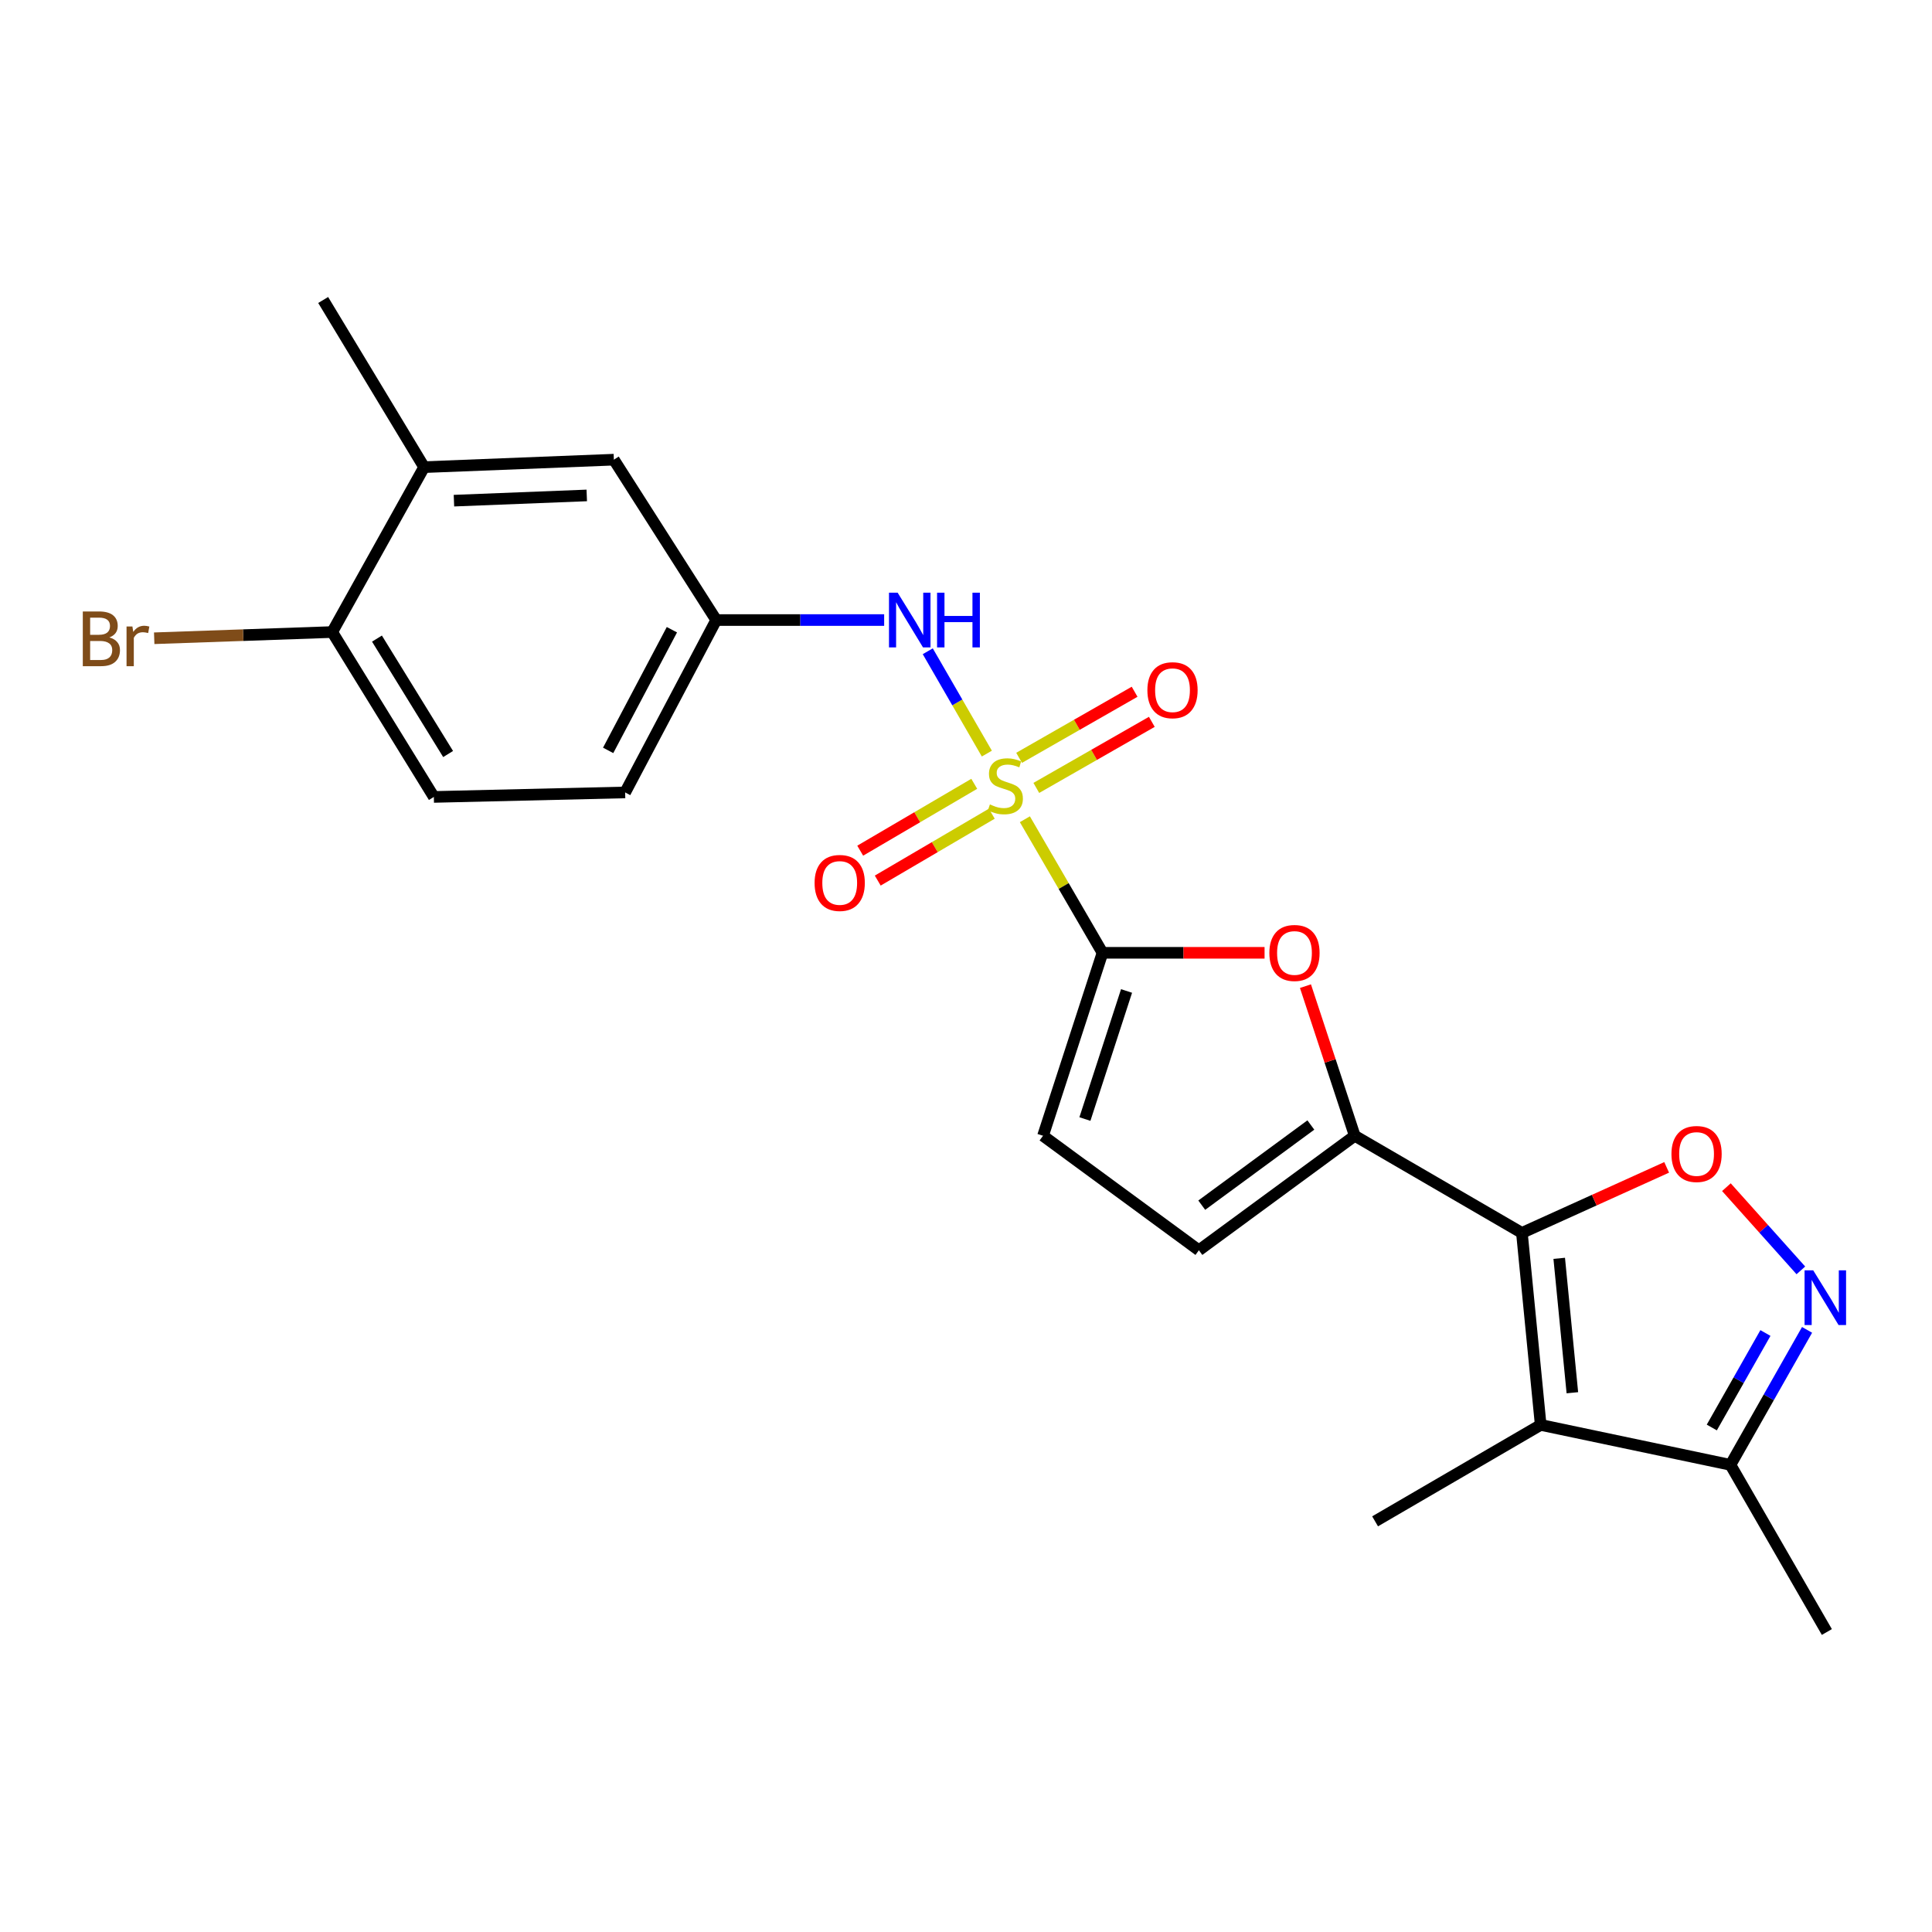 <?xml version='1.0' encoding='iso-8859-1'?>
<svg version='1.1' baseProfile='full'
              xmlns='http://www.w3.org/2000/svg'
                      xmlns:rdkit='http://www.rdkit.org/xml'
                      xmlns:xlink='http://www.w3.org/1999/xlink'
                  xml:space='preserve'
width='1000px' height='1000px' viewBox='0 0 1000 1000'>
<!-- END OF HEADER -->
<rect style='opacity:1.0;fill:#FFFFFF;stroke:none' width='1000' height='1000' x='0' y='0'> </rect>
<path class='bond-1' d='M 530.473,424.037 L 550.564,458.605' style='fill:none;fill-rule:evenodd;stroke:#CCCC00;stroke-width:6px;stroke-linecap:butt;stroke-linejoin:miter;stroke-opacity:1' />
<path class='bond-1' d='M 550.564,458.605 L 570.656,493.172' style='fill:none;fill-rule:evenodd;stroke:#000000;stroke-width:6px;stroke-linecap:butt;stroke-linejoin:miter;stroke-opacity:1' />
<path class='bond-7' d='M 510.79,390.061 L 495.499,363.576' style='fill:none;fill-rule:evenodd;stroke:#CCCC00;stroke-width:6px;stroke-linecap:butt;stroke-linejoin:miter;stroke-opacity:1' />
<path class='bond-7' d='M 495.499,363.576 L 480.209,337.091' style='fill:none;fill-rule:evenodd;stroke:#0000FF;stroke-width:6px;stroke-linecap:butt;stroke-linejoin:miter;stroke-opacity:1' />
<path class='bond-11' d='M 504.268,405.698 L 474.755,423.004' style='fill:none;fill-rule:evenodd;stroke:#CCCC00;stroke-width:6px;stroke-linecap:butt;stroke-linejoin:miter;stroke-opacity:1' />
<path class='bond-11' d='M 474.755,423.004 L 445.243,440.309' style='fill:none;fill-rule:evenodd;stroke:#FF0000;stroke-width:6px;stroke-linecap:butt;stroke-linejoin:miter;stroke-opacity:1' />
<path class='bond-11' d='M 513.343,421.175 L 483.831,438.48' style='fill:none;fill-rule:evenodd;stroke:#CCCC00;stroke-width:6px;stroke-linecap:butt;stroke-linejoin:miter;stroke-opacity:1' />
<path class='bond-11' d='M 483.831,438.48 L 454.318,455.786' style='fill:none;fill-rule:evenodd;stroke:#FF0000;stroke-width:6px;stroke-linecap:butt;stroke-linejoin:miter;stroke-opacity:1' />
<path class='bond-12' d='M 536.396,407.823 L 566.29,390.724' style='fill:none;fill-rule:evenodd;stroke:#CCCC00;stroke-width:6px;stroke-linecap:butt;stroke-linejoin:miter;stroke-opacity:1' />
<path class='bond-12' d='M 566.29,390.724 L 596.183,373.625' style='fill:none;fill-rule:evenodd;stroke:#FF0000;stroke-width:6px;stroke-linecap:butt;stroke-linejoin:miter;stroke-opacity:1' />
<path class='bond-12' d='M 527.488,392.249 L 557.381,375.15' style='fill:none;fill-rule:evenodd;stroke:#CCCC00;stroke-width:6px;stroke-linecap:butt;stroke-linejoin:miter;stroke-opacity:1' />
<path class='bond-12' d='M 557.381,375.15 L 587.275,358.051' style='fill:none;fill-rule:evenodd;stroke:#FF0000;stroke-width:6px;stroke-linecap:butt;stroke-linejoin:miter;stroke-opacity:1' />
<path class='bond-0' d='M 787.736,638.148 L 701.219,587.873' style='fill:none;fill-rule:evenodd;stroke:#000000;stroke-width:6px;stroke-linecap:butt;stroke-linejoin:miter;stroke-opacity:1' />
<path class='bond-3' d='M 787.736,638.148 L 797.454,737.533' style='fill:none;fill-rule:evenodd;stroke:#000000;stroke-width:6px;stroke-linecap:butt;stroke-linejoin:miter;stroke-opacity:1' />
<path class='bond-3' d='M 807.05,651.31 L 813.853,720.879' style='fill:none;fill-rule:evenodd;stroke:#000000;stroke-width:6px;stroke-linecap:butt;stroke-linejoin:miter;stroke-opacity:1' />
<path class='bond-4' d='M 787.736,638.148 L 825.198,621.189' style='fill:none;fill-rule:evenodd;stroke:#000000;stroke-width:6px;stroke-linecap:butt;stroke-linejoin:miter;stroke-opacity:1' />
<path class='bond-4' d='M 825.198,621.189 L 862.659,604.23' style='fill:none;fill-rule:evenodd;stroke:#FF0000;stroke-width:6px;stroke-linecap:butt;stroke-linejoin:miter;stroke-opacity:1' />
<path class='bond-5' d='M 570.656,493.172 L 612.596,493.172' style='fill:none;fill-rule:evenodd;stroke:#000000;stroke-width:6px;stroke-linecap:butt;stroke-linejoin:miter;stroke-opacity:1' />
<path class='bond-5' d='M 612.596,493.172 L 654.537,493.172' style='fill:none;fill-rule:evenodd;stroke:#FF0000;stroke-width:6px;stroke-linecap:butt;stroke-linejoin:miter;stroke-opacity:1' />
<path class='bond-9' d='M 570.656,493.172 L 539.867,587.873' style='fill:none;fill-rule:evenodd;stroke:#000000;stroke-width:6px;stroke-linecap:butt;stroke-linejoin:miter;stroke-opacity:1' />
<path class='bond-9' d='M 583.1,512.925 L 561.547,579.215' style='fill:none;fill-rule:evenodd;stroke:#000000;stroke-width:6px;stroke-linecap:butt;stroke-linejoin:miter;stroke-opacity:1' />
<path class='bond-2' d='M 701.219,587.873 L 688.462,549.149' style='fill:none;fill-rule:evenodd;stroke:#000000;stroke-width:6px;stroke-linecap:butt;stroke-linejoin:miter;stroke-opacity:1' />
<path class='bond-2' d='M 688.462,549.149 L 675.705,510.425' style='fill:none;fill-rule:evenodd;stroke:#FF0000;stroke-width:6px;stroke-linecap:butt;stroke-linejoin:miter;stroke-opacity:1' />
<path class='bond-23' d='M 701.219,587.873 L 620.543,647.139' style='fill:none;fill-rule:evenodd;stroke:#000000;stroke-width:6px;stroke-linecap:butt;stroke-linejoin:miter;stroke-opacity:1' />
<path class='bond-23' d='M 678.496,582.303 L 622.022,623.79' style='fill:none;fill-rule:evenodd;stroke:#000000;stroke-width:6px;stroke-linecap:butt;stroke-linejoin:miter;stroke-opacity:1' />
<path class='bond-8' d='M 797.454,737.533 L 895.683,758.206' style='fill:none;fill-rule:evenodd;stroke:#000000;stroke-width:6px;stroke-linecap:butt;stroke-linejoin:miter;stroke-opacity:1' />
<path class='bond-19' d='M 797.454,737.533 L 711.744,787.44' style='fill:none;fill-rule:evenodd;stroke:#000000;stroke-width:6px;stroke-linecap:butt;stroke-linejoin:miter;stroke-opacity:1' />
<path class='bond-6' d='M 893.585,614.48 L 912.854,636.012' style='fill:none;fill-rule:evenodd;stroke:#FF0000;stroke-width:6px;stroke-linecap:butt;stroke-linejoin:miter;stroke-opacity:1' />
<path class='bond-6' d='M 912.854,636.012 L 932.123,657.543' style='fill:none;fill-rule:evenodd;stroke:#0000FF;stroke-width:6px;stroke-linecap:butt;stroke-linejoin:miter;stroke-opacity:1' />
<path class='bond-25' d='M 935.335,688.336 L 915.509,723.271' style='fill:none;fill-rule:evenodd;stroke:#0000FF;stroke-width:6px;stroke-linecap:butt;stroke-linejoin:miter;stroke-opacity:1' />
<path class='bond-25' d='M 915.509,723.271 L 895.683,758.206' style='fill:none;fill-rule:evenodd;stroke:#000000;stroke-width:6px;stroke-linecap:butt;stroke-linejoin:miter;stroke-opacity:1' />
<path class='bond-25' d='M 913.784,689.961 L 899.905,714.415' style='fill:none;fill-rule:evenodd;stroke:#0000FF;stroke-width:6px;stroke-linecap:butt;stroke-linejoin:miter;stroke-opacity:1' />
<path class='bond-25' d='M 899.905,714.415 L 886.027,738.87' style='fill:none;fill-rule:evenodd;stroke:#000000;stroke-width:6px;stroke-linecap:butt;stroke-linejoin:miter;stroke-opacity:1' />
<path class='bond-14' d='M 457.638,320.936 L 414.174,320.936' style='fill:none;fill-rule:evenodd;stroke:#0000FF;stroke-width:6px;stroke-linecap:butt;stroke-linejoin:miter;stroke-opacity:1' />
<path class='bond-14' d='M 414.174,320.936 L 370.71,320.936' style='fill:none;fill-rule:evenodd;stroke:#000000;stroke-width:6px;stroke-linecap:butt;stroke-linejoin:miter;stroke-opacity:1' />
<path class='bond-21' d='M 895.683,758.206 L 945.58,844.723' style='fill:none;fill-rule:evenodd;stroke:#000000;stroke-width:6px;stroke-linecap:butt;stroke-linejoin:miter;stroke-opacity:1' />
<path class='bond-10' d='M 539.867,587.873 L 620.543,647.139' style='fill:none;fill-rule:evenodd;stroke:#000000;stroke-width:6px;stroke-linecap:butt;stroke-linejoin:miter;stroke-opacity:1' />
<path class='bond-13' d='M 219.524,241.794 L 317.733,237.927' style='fill:none;fill-rule:evenodd;stroke:#000000;stroke-width:6px;stroke-linecap:butt;stroke-linejoin:miter;stroke-opacity:1' />
<path class='bond-13' d='M 234.961,259.142 L 303.708,256.435' style='fill:none;fill-rule:evenodd;stroke:#000000;stroke-width:6px;stroke-linecap:butt;stroke-linejoin:miter;stroke-opacity:1' />
<path class='bond-22' d='M 219.524,241.794 L 167.275,155.277' style='fill:none;fill-rule:evenodd;stroke:#000000;stroke-width:6px;stroke-linecap:butt;stroke-linejoin:miter;stroke-opacity:1' />
<path class='bond-24' d='M 219.524,241.794 L 171.95,327.145' style='fill:none;fill-rule:evenodd;stroke:#000000;stroke-width:6px;stroke-linecap:butt;stroke-linejoin:miter;stroke-opacity:1' />
<path class='bond-16' d='M 370.71,320.936 L 317.733,237.927' style='fill:none;fill-rule:evenodd;stroke:#000000;stroke-width:6px;stroke-linecap:butt;stroke-linejoin:miter;stroke-opacity:1' />
<path class='bond-18' d='M 370.71,320.936 L 323.574,410.164' style='fill:none;fill-rule:evenodd;stroke:#000000;stroke-width:6px;stroke-linecap:butt;stroke-linejoin:miter;stroke-opacity:1' />
<path class='bond-18' d='M 347.775,325.94 L 314.78,388.399' style='fill:none;fill-rule:evenodd;stroke:#000000;stroke-width:6px;stroke-linecap:butt;stroke-linejoin:miter;stroke-opacity:1' />
<path class='bond-15' d='M 171.95,327.145 L 224.558,412.496' style='fill:none;fill-rule:evenodd;stroke:#000000;stroke-width:6px;stroke-linecap:butt;stroke-linejoin:miter;stroke-opacity:1' />
<path class='bond-15' d='M 195.114,330.534 L 231.94,390.28' style='fill:none;fill-rule:evenodd;stroke:#000000;stroke-width:6px;stroke-linecap:butt;stroke-linejoin:miter;stroke-opacity:1' />
<path class='bond-20' d='M 171.95,327.145 L 125.882,328.753' style='fill:none;fill-rule:evenodd;stroke:#000000;stroke-width:6px;stroke-linecap:butt;stroke-linejoin:miter;stroke-opacity:1' />
<path class='bond-20' d='M 125.882,328.753 L 79.814,330.36' style='fill:none;fill-rule:evenodd;stroke:#7F4C19;stroke-width:6px;stroke-linecap:butt;stroke-linejoin:miter;stroke-opacity:1' />
<path class='bond-17' d='M 224.558,412.496 L 323.574,410.164' style='fill:none;fill-rule:evenodd;stroke:#000000;stroke-width:6px;stroke-linecap:butt;stroke-linejoin:miter;stroke-opacity:1' />
<path  class='atom-0' d='M 512.37 416.375
Q 512.69 416.495, 514.01 417.055
Q 515.33 417.615, 516.77 417.975
Q 518.25 418.295, 519.69 418.295
Q 522.37 418.295, 523.93 417.015
Q 525.49 415.695, 525.49 413.415
Q 525.49 411.855, 524.69 410.895
Q 523.93 409.935, 522.73 409.415
Q 521.53 408.895, 519.53 408.295
Q 517.01 407.535, 515.49 406.815
Q 514.01 406.095, 512.93 404.575
Q 511.89 403.055, 511.89 400.495
Q 511.89 396.935, 514.29 394.735
Q 516.73 392.535, 521.53 392.535
Q 524.81 392.535, 528.53 394.095
L 527.61 397.175
Q 524.21 395.775, 521.65 395.775
Q 518.89 395.775, 517.37 396.935
Q 515.85 398.055, 515.89 400.015
Q 515.89 401.535, 516.65 402.455
Q 517.45 403.375, 518.57 403.895
Q 519.73 404.415, 521.65 405.015
Q 524.21 405.815, 525.73 406.615
Q 527.25 407.415, 528.33 409.055
Q 529.45 410.655, 529.45 413.415
Q 529.45 417.335, 526.81 419.455
Q 524.21 421.535, 519.85 421.535
Q 517.33 421.535, 515.41 420.975
Q 513.53 420.455, 511.29 419.535
L 512.37 416.375
' fill='#CCCC00'/>
<path  class='atom-5' d='M 865.14 597.302
Q 865.14 590.502, 868.5 586.702
Q 871.86 582.902, 878.14 582.902
Q 884.42 582.902, 887.78 586.702
Q 891.14 590.502, 891.14 597.302
Q 891.14 604.182, 887.74 608.102
Q 884.34 611.982, 878.14 611.982
Q 871.9 611.982, 868.5 608.102
Q 865.14 604.222, 865.14 597.302
M 878.14 608.782
Q 882.46 608.782, 884.78 605.902
Q 887.14 602.982, 887.14 597.302
Q 887.14 591.742, 884.78 588.942
Q 882.46 586.102, 878.14 586.102
Q 873.82 586.102, 871.46 588.902
Q 869.14 591.702, 869.14 597.302
Q 869.14 603.022, 871.46 605.902
Q 873.82 608.782, 878.14 608.782
' fill='#FF0000'/>
<path  class='atom-6' d='M 657.021 493.252
Q 657.021 486.452, 660.381 482.652
Q 663.741 478.852, 670.021 478.852
Q 676.301 478.852, 679.661 482.652
Q 683.021 486.452, 683.021 493.252
Q 683.021 500.132, 679.621 504.052
Q 676.221 507.932, 670.021 507.932
Q 663.781 507.932, 660.381 504.052
Q 657.021 500.172, 657.021 493.252
M 670.021 504.732
Q 674.341 504.732, 676.661 501.852
Q 679.021 498.932, 679.021 493.252
Q 679.021 487.692, 676.661 484.892
Q 674.341 482.052, 670.021 482.052
Q 665.701 482.052, 663.341 484.852
Q 661.021 487.652, 661.021 493.252
Q 661.021 498.972, 663.341 501.852
Q 665.701 504.732, 670.021 504.732
' fill='#FF0000'/>
<path  class='atom-7' d='M 938.522 657.529
L 947.802 672.529
Q 948.722 674.009, 950.202 676.689
Q 951.682 679.369, 951.762 679.529
L 951.762 657.529
L 955.522 657.529
L 955.522 685.849
L 951.642 685.849
L 941.682 669.449
Q 940.522 667.529, 939.282 665.329
Q 938.082 663.129, 937.722 662.449
L 937.722 685.849
L 934.042 685.849
L 934.042 657.529
L 938.522 657.529
' fill='#0000FF'/>
<path  class='atom-8' d='M 464.622 306.776
L 473.902 321.776
Q 474.822 323.256, 476.302 325.936
Q 477.782 328.616, 477.862 328.776
L 477.862 306.776
L 481.622 306.776
L 481.622 335.096
L 477.742 335.096
L 467.782 318.696
Q 466.622 316.776, 465.382 314.576
Q 464.182 312.376, 463.822 311.696
L 463.822 335.096
L 460.142 335.096
L 460.142 306.776
L 464.622 306.776
' fill='#0000FF'/>
<path  class='atom-8' d='M 485.022 306.776
L 488.862 306.776
L 488.862 318.816
L 503.342 318.816
L 503.342 306.776
L 507.182 306.776
L 507.182 335.096
L 503.342 335.096
L 503.342 322.016
L 488.862 322.016
L 488.862 335.096
L 485.022 335.096
L 485.022 306.776
' fill='#0000FF'/>
<path  class='atom-12' d='M 421.631 457.011
Q 421.631 450.211, 424.991 446.411
Q 428.351 442.611, 434.631 442.611
Q 440.911 442.611, 444.271 446.411
Q 447.631 450.211, 447.631 457.011
Q 447.631 463.891, 444.231 467.811
Q 440.831 471.691, 434.631 471.691
Q 428.391 471.691, 424.991 467.811
Q 421.631 463.931, 421.631 457.011
M 434.631 468.491
Q 438.951 468.491, 441.271 465.611
Q 443.631 462.691, 443.631 457.011
Q 443.631 451.451, 441.271 448.651
Q 438.951 445.811, 434.631 445.811
Q 430.311 445.811, 427.951 448.611
Q 425.631 451.411, 425.631 457.011
Q 425.631 462.731, 427.951 465.611
Q 430.311 468.491, 434.631 468.491
' fill='#FF0000'/>
<path  class='atom-13' d='M 593.887 357.247
Q 593.887 350.447, 597.247 346.647
Q 600.607 342.847, 606.887 342.847
Q 613.167 342.847, 616.527 346.647
Q 619.887 350.447, 619.887 357.247
Q 619.887 364.127, 616.487 368.047
Q 613.087 371.927, 606.887 371.927
Q 600.647 371.927, 597.247 368.047
Q 593.887 364.167, 593.887 357.247
M 606.887 368.727
Q 611.207 368.727, 613.527 365.847
Q 615.887 362.927, 615.887 357.247
Q 615.887 351.687, 613.527 348.887
Q 611.207 346.047, 606.887 346.047
Q 602.567 346.047, 600.207 348.847
Q 597.887 351.647, 597.887 357.247
Q 597.887 362.967, 600.207 365.847
Q 602.567 368.727, 606.887 368.727
' fill='#FF0000'/>
<path  class='atom-21' d='M 56.618 329.934
Q 59.339 330.694, 60.699 332.374
Q 62.099 334.014, 62.099 336.454
Q 62.099 340.374, 59.578 342.614
Q 57.099 344.814, 52.379 344.814
L 42.858 344.814
L 42.858 316.494
L 51.218 316.494
Q 56.059 316.494, 58.498 318.454
Q 60.938 320.414, 60.938 324.014
Q 60.938 328.294, 56.618 329.934
M 46.658 319.694
L 46.658 328.574
L 51.218 328.574
Q 54.019 328.574, 55.459 327.454
Q 56.938 326.294, 56.938 324.014
Q 56.938 319.694, 51.218 319.694
L 46.658 319.694
M 52.379 341.614
Q 55.139 341.614, 56.618 340.294
Q 58.099 338.974, 58.099 336.454
Q 58.099 334.134, 56.459 332.974
Q 54.858 331.774, 51.779 331.774
L 46.658 331.774
L 46.658 341.614
L 52.379 341.614
' fill='#7F4C19'/>
<path  class='atom-21' d='M 68.538 324.254
L 68.978 327.094
Q 71.138 323.894, 74.659 323.894
Q 75.778 323.894, 77.299 324.294
L 76.698 327.654
Q 74.978 327.254, 74.019 327.254
Q 72.338 327.254, 71.219 327.934
Q 70.138 328.574, 69.258 330.134
L 69.258 344.814
L 65.499 344.814
L 65.499 324.254
L 68.538 324.254
' fill='#7F4C19'/>
</svg>
